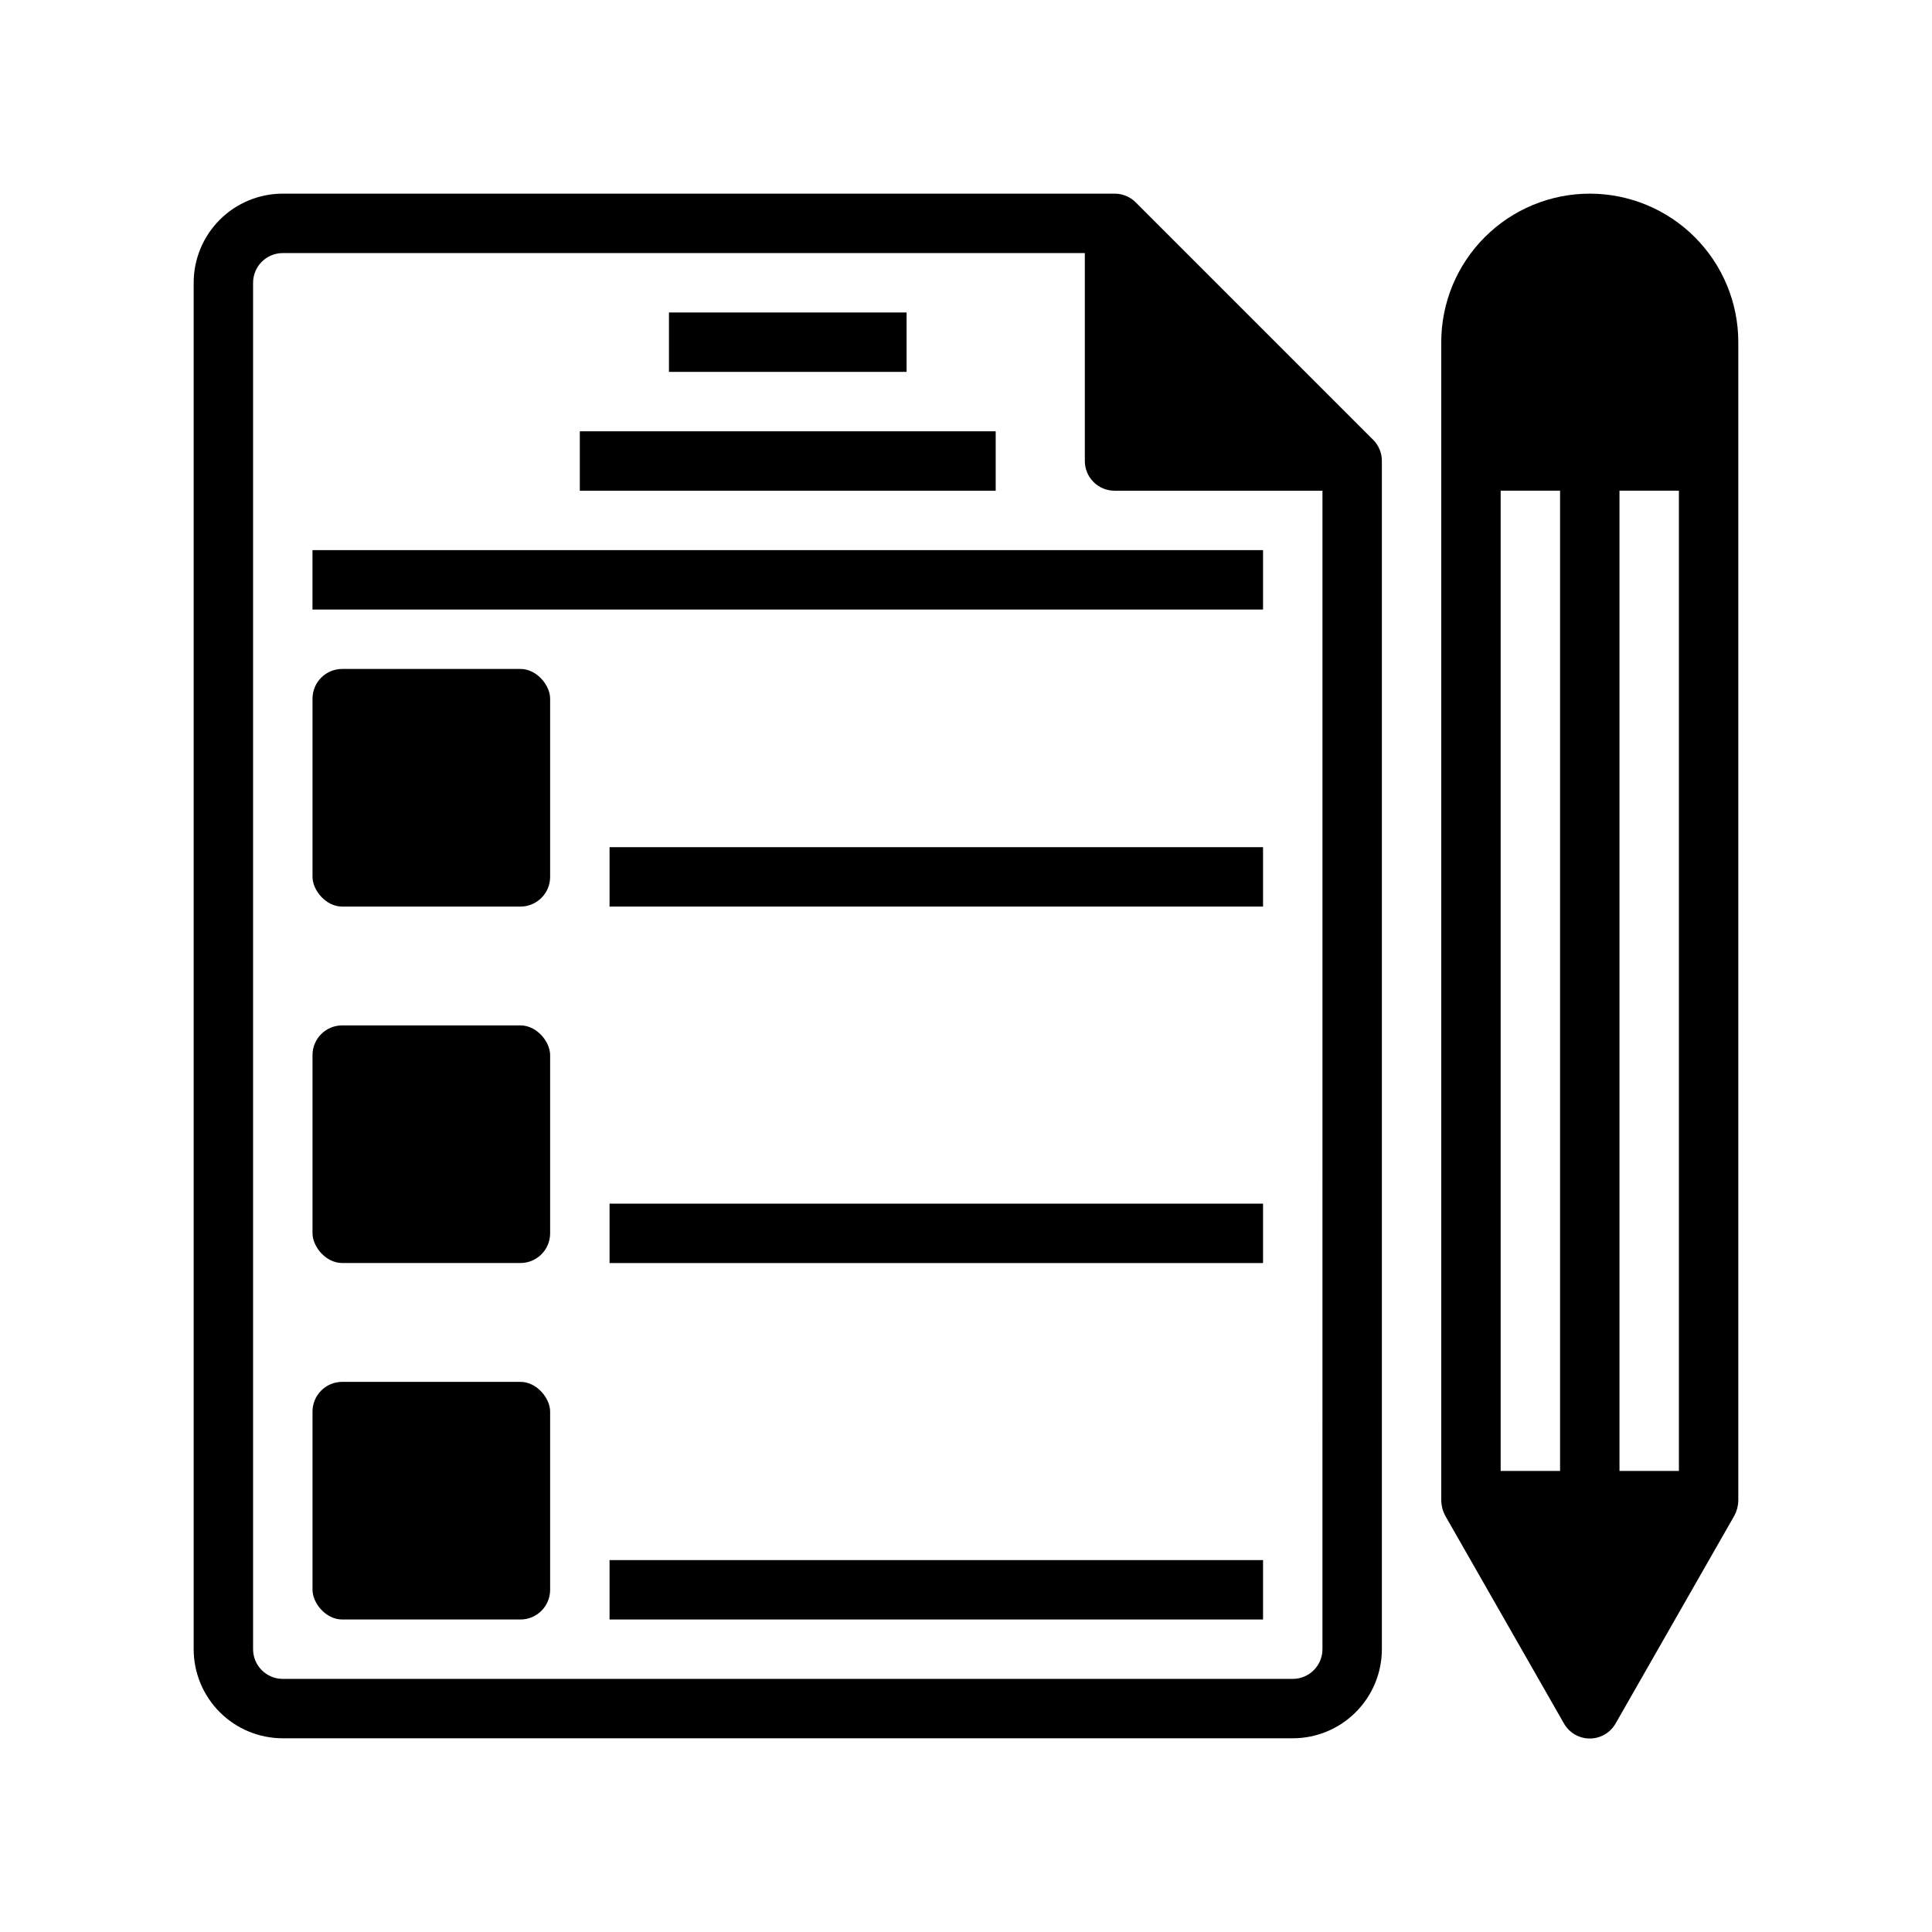 <?xml version="1.0" encoding="UTF-8"?>
<!-- Uploaded to: SVG Repo, www.svgrepo.com, Generator: SVG Repo Mixer Tools -->
<svg fill="#000000" width="800px" height="800px" version="1.1" viewBox="144 144 512 512" xmlns="http://www.w3.org/2000/svg">
 <g>
  <path d="m510.21 581.05v-314.88c0.012-2.094-0.809-4.106-2.281-5.59l-62.977-62.977c-1.488-1.473-3.5-2.297-5.59-2.285h-220.42c-6.262 0-12.27 2.488-16.699 6.918-4.43 4.43-6.918 10.438-6.918 16.699v362.11c0 6.266 2.488 12.27 6.918 16.699 4.43 4.43 10.438 6.918 16.699 6.918h267.65c6.266 0 12.27-2.488 16.699-6.918 4.43-4.43 6.918-10.434 6.918-16.699zm-299.14 0v-362.11c0-4.348 3.523-7.871 7.871-7.871h212.55v55.105c0 2.086 0.828 4.09 2.305 5.566 1.477 1.473 3.477 2.305 5.566 2.305h55.105l-0.004 307.01c0 2.09-0.828 4.09-2.305 5.566-1.477 1.477-3.477 2.305-5.566 2.305h-267.65c-4.348 0-7.871-3.523-7.871-7.871z"/>
  <path d="m565.31 195.32c-10.441 0-20.453 4.148-27.832 11.531-7.383 7.379-11.531 17.391-11.531 27.832v307.01c0.035 1.375 0.383 2.719 1.023 3.938l31.488 55.105v-0.004c1.398 2.469 4.016 3.992 6.852 3.992 2.832 0 5.449-1.523 6.848-3.992l31.488-55.105v0.004c0.641-1.219 0.988-2.562 1.023-3.938v-307.01c0-10.441-4.148-20.453-11.527-27.832-7.383-7.383-17.395-11.531-27.832-11.531zm-7.875 338.5h-15.742v-259.78h15.742zm31.488 0h-15.742v-259.78h15.742z"/>
  <path d="m234.69 321.28h47.23c4.348 0 7.871 4.348 7.871 7.871v47.23c0 4.348-3.523 7.871-7.871 7.871h-47.23c-4.348 0-7.871-4.348-7.871-7.871v-47.23c0-4.348 3.523-7.871 7.871-7.871z"/>
  <path d="m234.69 415.74h47.23c4.348 0 7.871 4.348 7.871 7.871v47.23c0 4.348-3.523 7.871-7.871 7.871h-47.23c-4.348 0-7.871-4.348-7.871-7.871v-47.23c0-4.348 3.523-7.871 7.871-7.871z"/>
  <path d="m234.69 510.21h47.23c4.348 0 7.871 4.348 7.871 7.871v47.23c0 4.348-3.523 7.871-7.871 7.871h-47.23c-4.348 0-7.871-4.348-7.871-7.871v-47.23c0-4.348 3.523-7.871 7.871-7.871z"/>
  <path d="m305.54 368.51h173.18v15.742h-173.18z"/>
  <path d="m305.54 462.98h173.18v15.742h-173.18z"/>
  <path d="m305.54 557.44h173.18v15.742h-173.18z"/>
  <path d="m321.28 226.81h62.977v15.742h-62.977z"/>
  <path d="m297.66 258.3h110.21v15.742h-110.21z"/>
  <path d="m226.81 289.79h251.91v15.742h-251.91z"/>
 </g>
</svg>